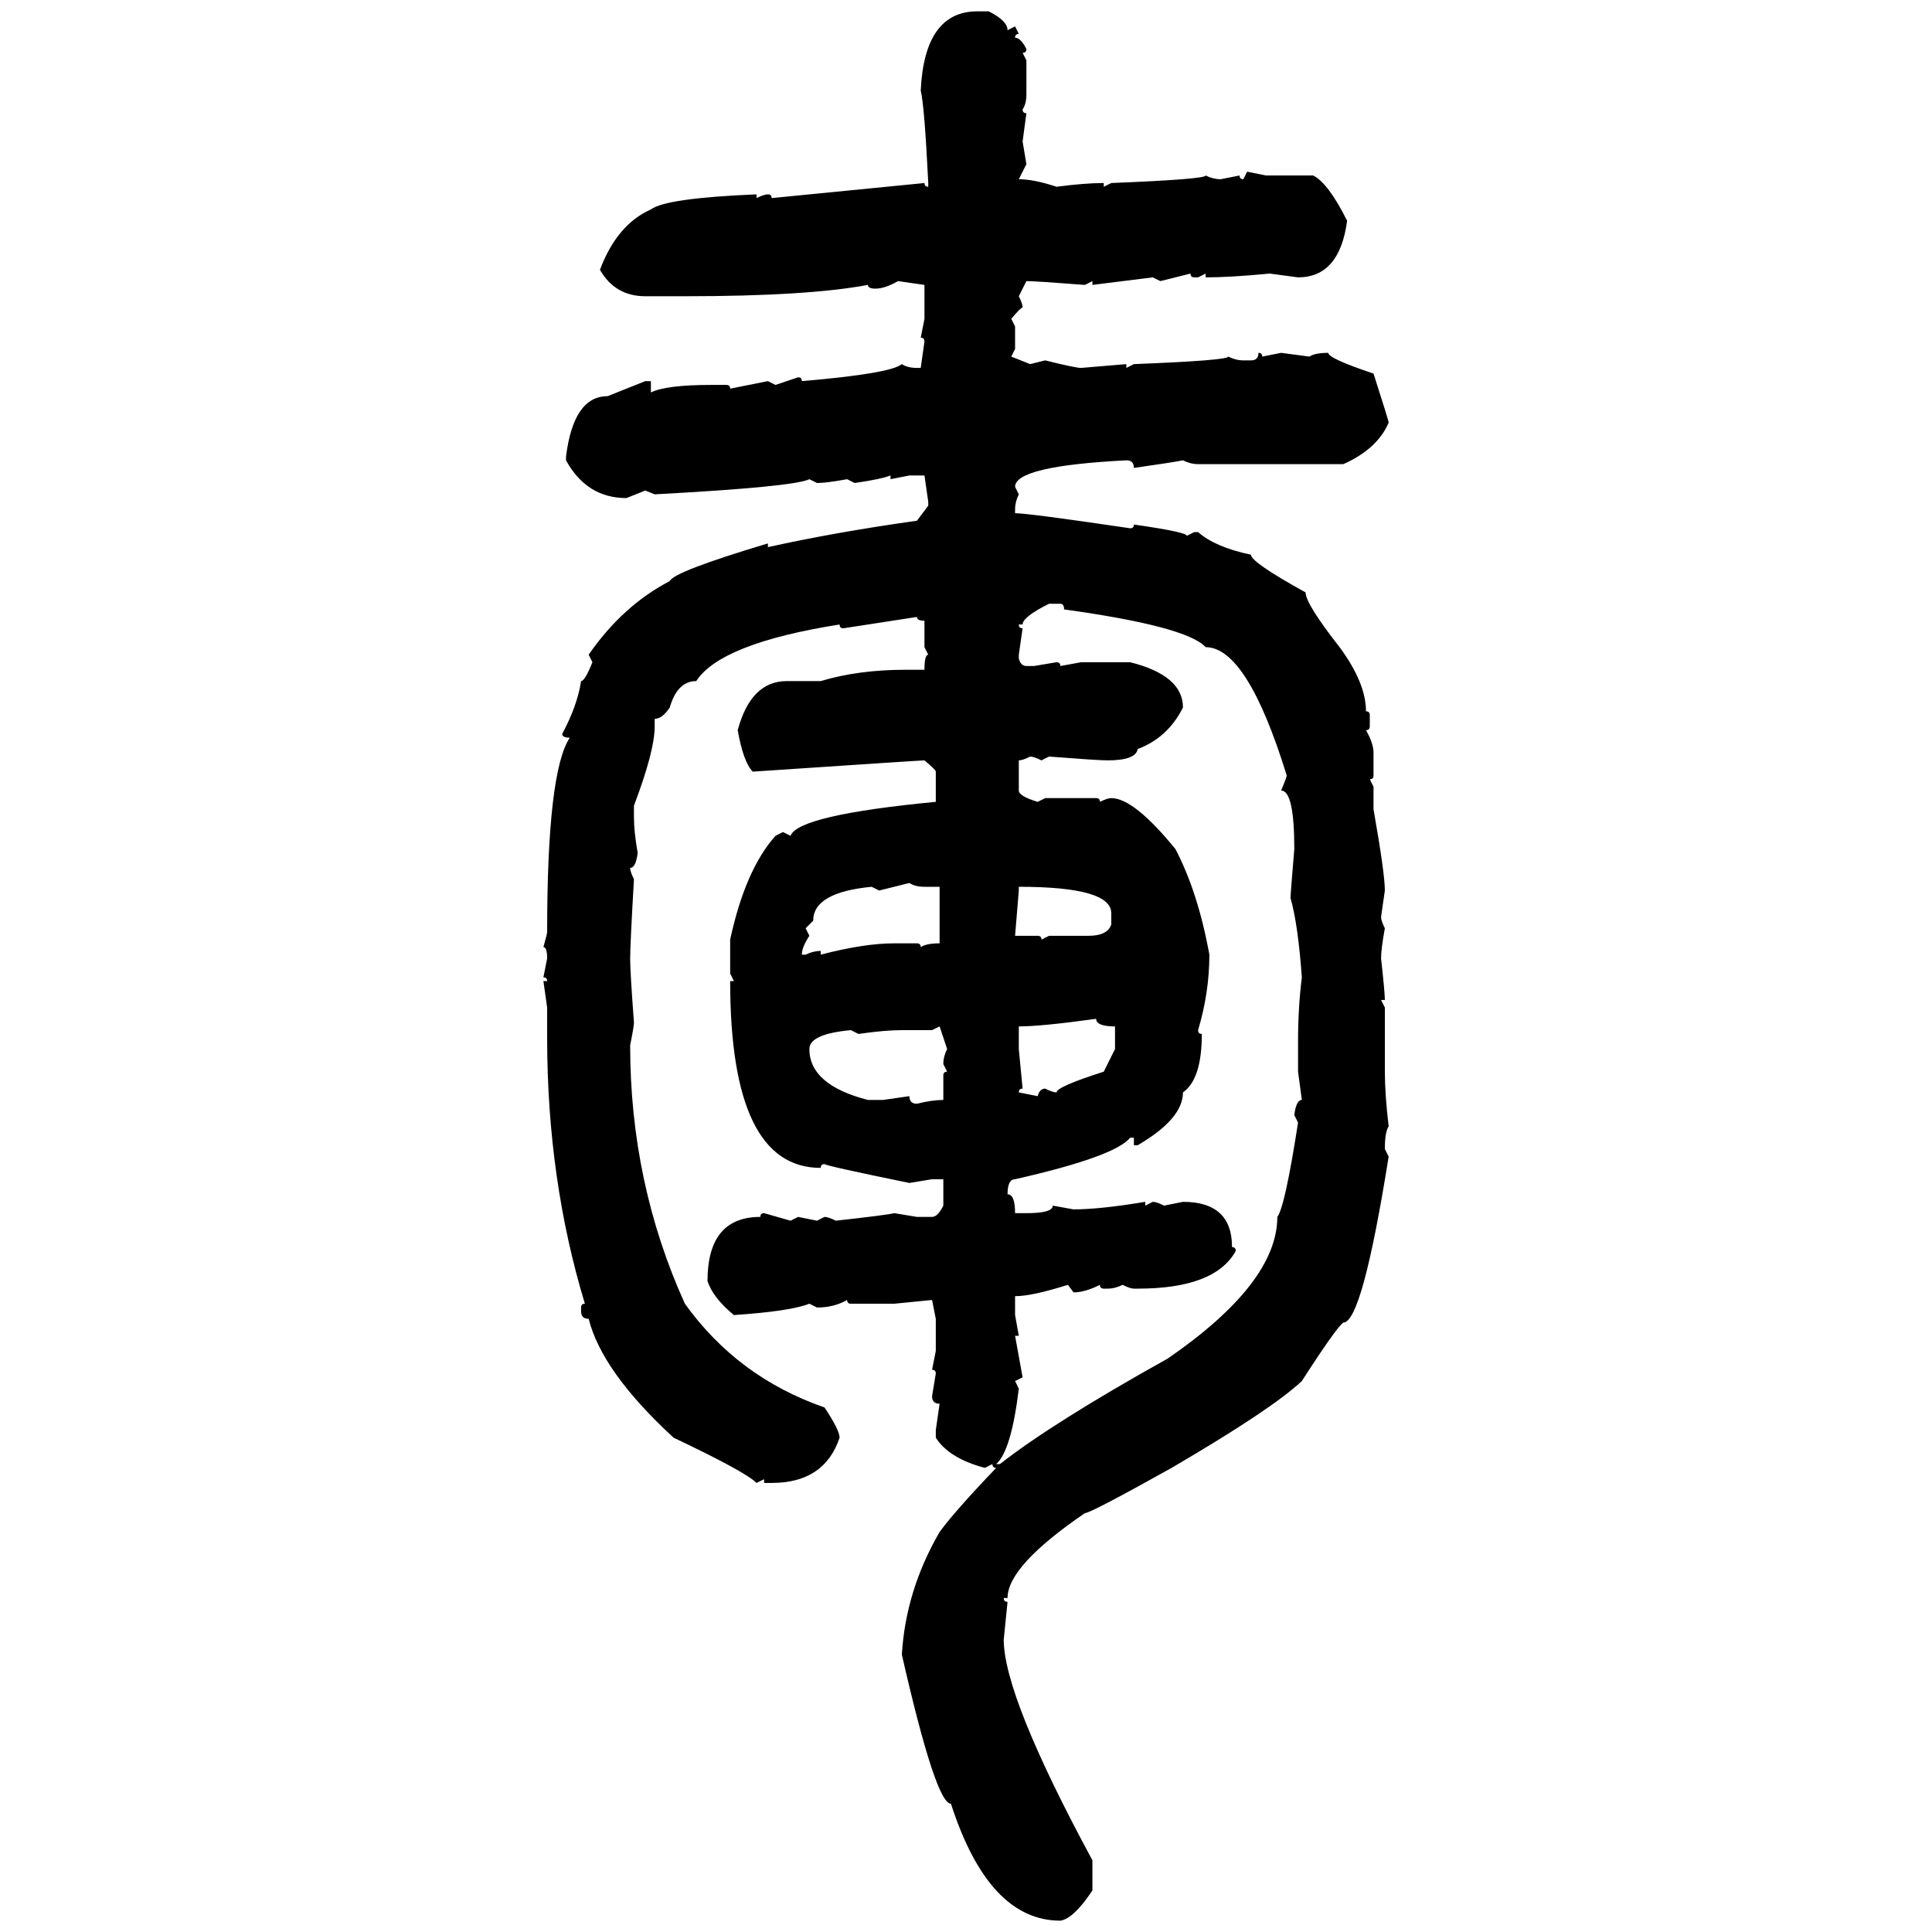 <svg xmlns="http://www.w3.org/2000/svg" xmlns:xlink="http://www.w3.org/1999/xlink" width="300" height="300"><path d="M151.76 1.76L151.76 1.76L153.52 1.76Q156.45 3.22 156.45 4.69L156.45 4.69L157.62 4.10L158.20 5.27Q157.62 5.27 157.62 5.86L157.62 5.86Q158.50 5.86 159.38 7.62L159.38 7.62Q159.38 8.20 158.79 8.20L158.79 8.20L159.38 9.38L159.38 14.65Q159.38 16.11 158.79 16.99L158.79 16.99Q158.79 17.58 159.38 17.58L159.38 17.58L158.79 21.97L159.38 25.49L158.20 27.83Q160.55 27.83 164.06 29.00L164.06 29.00Q168.46 28.42 171.39 28.42L171.39 28.42L171.39 29.00L172.56 28.42Q187.21 27.83 187.21 27.25L187.21 27.25Q188.38 27.83 189.55 27.83L189.55 27.83L192.48 27.25Q192.48 27.83 193.07 27.83L193.07 27.83L193.65 26.66L196.58 27.25L203.91 27.25Q206.25 28.42 209.18 34.28L209.18 34.28Q208.01 43.07 201.56 43.07L201.56 43.07L197.17 42.48Q191.02 43.07 187.21 43.07L187.21 43.07L187.21 42.48L186.04 43.07L185.45 43.07Q184.86 43.07 184.86 42.48L184.86 42.48L180.18 43.65L179.00 43.07L169.63 44.24L169.63 43.65L168.46 44.24Q160.84 43.65 159.38 43.65L159.38 43.65L158.20 46.00Q158.79 47.17 158.79 47.75L158.79 47.75Q158.50 47.75 157.03 49.51L157.03 49.51L157.62 50.68L157.62 54.20L157.03 55.37L159.96 56.54L162.30 55.96Q166.99 57.13 167.87 57.13L167.87 57.13L174.90 56.54L174.90 57.13L176.07 56.54Q190.72 55.96 190.72 55.37L190.72 55.37Q191.89 55.96 193.07 55.96L193.07 55.96L194.24 55.96Q195.41 55.96 195.41 54.79L195.41 54.79Q196.00 54.79 196.00 55.37L196.00 55.37L198.93 54.79L203.32 55.37Q204.20 54.79 206.25 54.79L206.25 54.79Q206.25 55.66 213.28 58.01L213.28 58.01Q215.63 65.33 215.63 65.63L215.63 65.63Q213.87 69.73 208.59 72.07L208.59 72.07L186.04 72.07Q184.86 72.07 183.69 71.48L183.69 71.48Q182.23 71.78 176.07 72.66L176.07 72.66Q176.07 71.48 174.90 71.48L174.90 71.48Q157.62 72.36 157.62 75.59L157.62 75.59L158.20 76.76Q157.62 77.93 157.62 79.10L157.62 79.10L157.62 79.69Q159.67 79.69 175.49 82.03L175.49 82.03Q176.07 82.03 176.07 81.45L176.07 81.45Q184.28 82.62 184.28 83.20L184.28 83.20L185.45 82.62L186.04 82.62Q188.67 84.96 194.24 86.13L194.24 86.13Q194.24 87.30 202.73 91.99L202.73 91.99Q202.73 93.75 208.01 100.49L208.01 100.49Q212.11 106.05 212.11 110.45L212.11 110.45Q212.70 110.45 212.70 111.04L212.70 111.04L212.70 112.79Q212.70 113.38 212.11 113.38L212.11 113.38Q213.28 115.43 213.28 116.89L213.28 116.89L213.28 120.41Q213.28 121.00 212.70 121.00L212.70 121.00L213.28 122.17L213.28 125.68Q215.04 135.64 215.04 138.28L215.04 138.28L214.45 142.38Q214.45 142.97 215.04 144.14L215.04 144.14Q214.45 147.36 214.45 148.83L214.45 148.83Q215.04 154.10 215.04 155.27L215.04 155.27L214.45 155.27L215.04 156.45L215.04 166.41Q215.04 169.92 215.63 174.90L215.63 174.90Q215.04 175.78 215.04 178.42L215.04 178.42L215.63 179.59Q211.52 205.37 208.59 205.37L208.59 205.37Q207.42 206.25 202.15 214.45L202.15 214.45Q197.46 218.85 181.93 227.93L181.93 227.93Q169.34 234.96 168.46 234.96L168.46 234.96Q156.45 243.16 156.45 248.14L156.45 248.14L155.86 248.14Q155.86 248.73 156.45 248.73L156.45 248.73L155.86 254.59Q155.86 263.38 169.63 288.87L169.63 288.87L169.63 293.55Q166.70 297.95 164.65 298.24L164.65 298.24Q153.52 298.24 147.66 280.08L147.66 280.08Q145.31 280.08 140.04 256.93L140.04 256.93Q140.63 246.97 145.90 237.89L145.90 237.89Q148.24 234.67 154.69 227.93L154.69 227.93Q154.10 227.93 154.10 227.34L154.10 227.34L152.93 227.93Q147.36 226.46 145.31 223.24L145.31 223.24L145.31 222.07L145.90 217.97Q144.73 217.97 144.73 216.80L144.73 216.80L145.31 213.28Q145.31 212.70 144.73 212.70L144.73 212.70L145.31 209.77L145.31 204.79L144.73 201.86L138.87 202.44L132.13 202.44Q131.54 202.44 131.54 201.86L131.54 201.86Q129.49 203.03 126.86 203.03L126.86 203.03L125.68 202.44Q122.75 203.61 113.96 204.20L113.96 204.20Q110.74 201.56 109.86 198.93L109.86 198.93Q109.86 188.96 118.07 188.96L118.07 188.96Q118.07 188.38 118.65 188.38L118.65 188.38L122.75 189.55L123.93 188.96L126.86 189.55L128.03 188.96Q128.61 188.96 129.79 189.55L129.79 189.55Q137.70 188.67 138.87 188.38L138.87 188.38L142.38 188.96L144.73 188.96Q145.61 188.96 146.48 187.21L146.48 187.21L146.48 183.11L144.73 183.11L141.21 183.69Q128.32 181.05 128.03 180.76L128.03 180.76Q127.44 180.76 127.44 181.35L127.44 181.35Q113.38 181.35 113.38 152.34L113.38 152.34L113.96 152.34L113.38 151.17L113.38 145.90Q115.72 135.06 120.41 129.79L120.41 129.79L121.58 129.20L122.75 129.79Q123.93 126.56 145.31 124.51L145.31 124.51L145.31 119.82Q145.31 119.53 143.55 118.07L143.55 118.07Q142.97 118.07 116.89 119.82L116.89 119.82Q115.43 118.36 114.55 113.38L114.55 113.38Q116.60 105.76 122.17 105.76L122.17 105.76L127.44 105.76Q133.30 104.00 140.63 104.00L140.63 104.00L143.55 104.00Q143.55 101.66 144.14 101.66L144.14 101.66L143.55 100.49L143.55 96.39Q142.38 96.39 142.38 95.80L142.38 95.80L130.96 97.56Q130.37 97.56 130.37 96.97L130.37 96.97Q111.91 99.90 108.11 105.76L108.11 105.76Q105.18 105.76 104.00 109.86L104.00 109.86Q102.83 111.62 101.66 111.62L101.66 111.62L101.66 112.79Q101.66 116.60 98.44 125.10L98.44 125.10L98.44 126.86Q98.44 129.20 99.02 132.42L99.02 132.42Q98.73 134.77 97.85 134.77L97.85 134.77Q97.85 135.35 98.44 136.52L98.44 136.52Q97.85 146.78 97.85 148.83L97.85 148.83Q97.85 150.88 98.44 158.79L98.44 158.79Q98.44 159.38 97.85 162.30L97.85 162.30Q97.85 183.69 106.35 202.44L106.35 202.44Q114.55 213.87 128.03 218.55L128.03 218.55Q130.37 222.07 130.37 223.24L130.37 223.24Q128.03 230.27 119.82 230.27L119.82 230.27L118.65 230.27L118.65 229.69L117.48 230.27Q115.72 228.52 104.59 223.24L104.59 223.24Q93.46 212.99 91.41 204.79L91.41 204.79Q90.23 204.79 90.23 203.61L90.23 203.61L90.23 203.03Q90.23 202.44 90.82 202.44L90.82 202.44Q84.96 183.11 84.96 161.13L84.96 161.13L84.96 156.45L84.38 152.34L84.96 152.34Q84.96 151.76 84.38 151.76L84.38 151.76L84.96 148.83Q84.96 147.07 84.38 147.07L84.38 147.07Q84.96 145.02 84.96 144.73L84.96 144.73Q84.96 119.82 88.48 114.55L88.48 114.55Q87.30 114.55 87.30 113.96L87.30 113.96Q89.65 109.57 90.23 105.76L90.23 105.76Q90.82 105.76 91.99 102.83L91.99 102.83L91.41 101.66Q96.68 94.04 104.00 90.23L104.00 90.23Q104.59 88.77 119.24 84.38L119.24 84.38L119.24 84.96Q129.79 82.62 142.38 80.86L142.38 80.86L144.14 78.52L144.14 77.93L143.55 73.83L141.21 73.83L138.28 74.41L138.28 73.83Q136.82 74.41 132.71 75L132.71 75L131.54 74.41Q128.32 75 126.86 75L126.86 75L125.68 74.41Q123.34 75.59 101.66 76.76L101.66 76.76L100.20 76.17L97.27 77.34Q91.11 77.34 87.89 71.48L87.89 71.48L87.89 70.90Q89.06 61.52 94.34 61.52L94.34 61.52L100.20 59.18L101.07 59.18L101.07 60.94Q103.42 59.77 110.45 59.77L110.45 59.77L112.79 59.77Q113.38 59.77 113.38 60.35L113.38 60.35L119.24 59.18L120.41 59.77L123.93 58.59Q124.51 58.59 124.51 59.18L124.51 59.18Q138.28 58.01 140.04 56.54L140.04 56.54Q140.92 57.13 142.38 57.13L142.38 57.13L142.97 57.13L143.55 53.03Q143.55 52.44 142.97 52.44L142.97 52.44L143.55 49.51L143.55 44.24L139.45 43.65Q137.40 44.82 135.94 44.82L135.94 44.82Q134.77 44.82 134.77 44.24L134.77 44.24Q125.39 46.00 106.35 46.00L106.35 46.00L100.20 46.00Q95.51 46.00 93.16 41.89L93.16 41.89Q95.80 34.86 101.07 32.52L101.07 32.52Q103.42 30.76 117.48 30.18L117.48 30.18L117.48 30.76Q118.65 30.18 119.24 30.18L119.24 30.18Q119.82 30.18 119.82 30.76L119.82 30.76L143.55 28.42Q143.55 29.00 144.14 29.00L144.14 29.00L144.14 28.42Q143.55 16.41 142.97 14.06L142.97 14.06Q143.55 1.76 151.76 1.76ZM158.79 96.97L158.20 96.97Q158.20 97.56 158.79 97.56L158.79 97.56L158.20 101.66L158.20 102.25Q158.50 103.42 159.38 103.42L159.38 103.42L160.55 103.42L164.06 102.83Q164.65 102.83 164.65 103.42L164.65 103.42L167.87 102.83L175.49 102.83Q183.69 104.88 183.69 109.86L183.69 109.86Q181.35 114.55 176.66 116.31L176.66 116.31Q176.37 118.07 171.97 118.07L171.97 118.07Q170.51 118.07 162.89 117.48L162.89 117.48L161.72 118.07Q160.55 117.48 159.96 117.48L159.96 117.48Q158.79 118.07 158.20 118.07L158.20 118.07L158.20 122.75Q158.20 123.63 161.13 124.51L161.13 124.51L162.30 123.93L170.21 123.93Q170.80 123.93 170.80 124.51L170.80 124.51Q171.97 123.93 172.56 123.93L172.56 123.93Q176.07 123.93 182.52 131.84L182.52 131.84Q186.04 138.57 187.79 148.24L187.79 148.24Q187.79 154.10 186.04 159.96L186.04 159.96Q186.04 160.55 186.62 160.55L186.62 160.55Q186.62 167.58 183.69 169.63L183.69 169.63Q183.69 173.73 176.66 177.83L176.66 177.83L176.07 177.83L176.07 176.66L175.49 176.66Q173.14 179.59 157.62 183.11L157.62 183.11Q156.45 183.11 156.45 185.45L156.45 185.45Q157.62 185.45 157.62 188.38L157.62 188.38L159.38 188.38Q163.48 188.38 163.48 187.21L163.48 187.21L166.70 187.79Q170.80 187.79 177.83 186.62L177.83 186.62L177.83 187.21L179.00 186.62Q179.59 186.62 180.76 187.21L180.76 187.21L183.69 186.62Q191.31 186.62 191.31 193.65L191.31 193.65Q191.89 193.65 191.89 194.24L191.89 194.24Q188.67 200.10 176.66 200.10L176.66 200.10L176.07 200.10Q175.49 200.10 174.32 199.51L174.32 199.51Q173.14 200.10 171.97 200.10L171.97 200.10L171.39 200.10Q170.80 200.10 170.80 199.51L170.80 199.51Q168.46 200.68 166.70 200.68L166.70 200.68L165.82 199.51Q160.25 201.27 157.62 201.27L157.62 201.27L157.62 204.20L158.20 207.42L157.62 207.42L158.79 213.87L157.62 214.45L158.20 215.63Q157.03 225.29 154.69 227.34L154.69 227.34L155.27 227.34Q163.48 220.90 181.35 210.94L181.35 210.94Q198.34 199.22 198.34 188.96L198.34 188.96Q199.51 187.50 201.56 174.32L201.56 174.32L200.98 173.14Q201.27 170.80 202.15 170.80L202.15 170.80L201.56 166.41L201.56 161.72Q201.56 156.45 202.15 151.76L202.15 151.76Q201.56 143.55 200.39 139.45L200.39 139.45Q200.39 138.87 200.98 131.84L200.98 131.84Q200.98 122.75 198.93 122.75L198.93 122.75Q199.80 120.70 199.80 120.41L199.80 120.41Q193.65 100.49 187.21 100.49L187.21 100.49Q184.28 97.27 165.23 94.63L165.23 94.63Q165.23 93.75 164.65 93.75L164.65 93.75L162.89 93.75Q158.79 95.80 158.79 96.97L158.79 96.97ZM141.21 137.11L136.52 138.28L135.35 137.70Q126.27 138.57 126.27 142.97L126.27 142.97L125.10 144.14L125.68 145.31Q124.51 147.07 124.51 148.24L124.51 148.24L125.10 148.24Q126.27 147.66 127.44 147.66L127.44 147.66L127.44 148.24Q134.18 146.48 138.87 146.48L138.87 146.48L142.38 146.48Q142.97 146.48 142.97 147.07L142.97 147.07Q143.85 146.48 145.90 146.48L145.90 146.48L145.90 137.70L143.55 137.70Q142.09 137.70 141.21 137.11L141.21 137.11ZM158.20 137.70L158.20 137.70L158.20 138.28L157.62 145.31L161.13 145.31Q161.72 145.31 161.72 145.90L161.72 145.90L162.89 145.31L169.04 145.31Q171.97 145.31 172.56 143.55L172.56 143.55L172.56 141.80Q172.56 137.70 158.20 137.70ZM158.20 159.38L158.20 159.38L158.20 162.89L158.79 169.04Q158.20 169.04 158.20 169.63L158.20 169.63L161.13 170.21Q161.43 169.04 162.30 169.04L162.30 169.04Q163.48 169.63 164.06 169.63L164.06 169.63Q164.06 168.75 171.39 166.41L171.39 166.41L173.14 162.89L173.14 159.38Q170.21 159.38 170.21 158.20L170.21 158.20Q161.72 159.38 158.20 159.38ZM145.90 159.38L144.73 159.96L140.04 159.96Q137.40 159.96 133.30 160.55L133.30 160.55L132.13 159.96Q125.68 160.55 125.68 162.89L125.68 162.89Q125.68 168.46 134.77 170.80L134.77 170.80L137.11 170.80L141.21 170.21Q141.21 171.39 142.38 171.39L142.38 171.39Q144.73 170.80 146.48 170.80L146.48 170.80L146.48 166.99Q146.48 166.41 147.07 166.41L147.07 166.41L146.48 165.23Q146.48 164.06 147.07 162.89L147.07 162.89L145.90 159.38Z"/></svg>